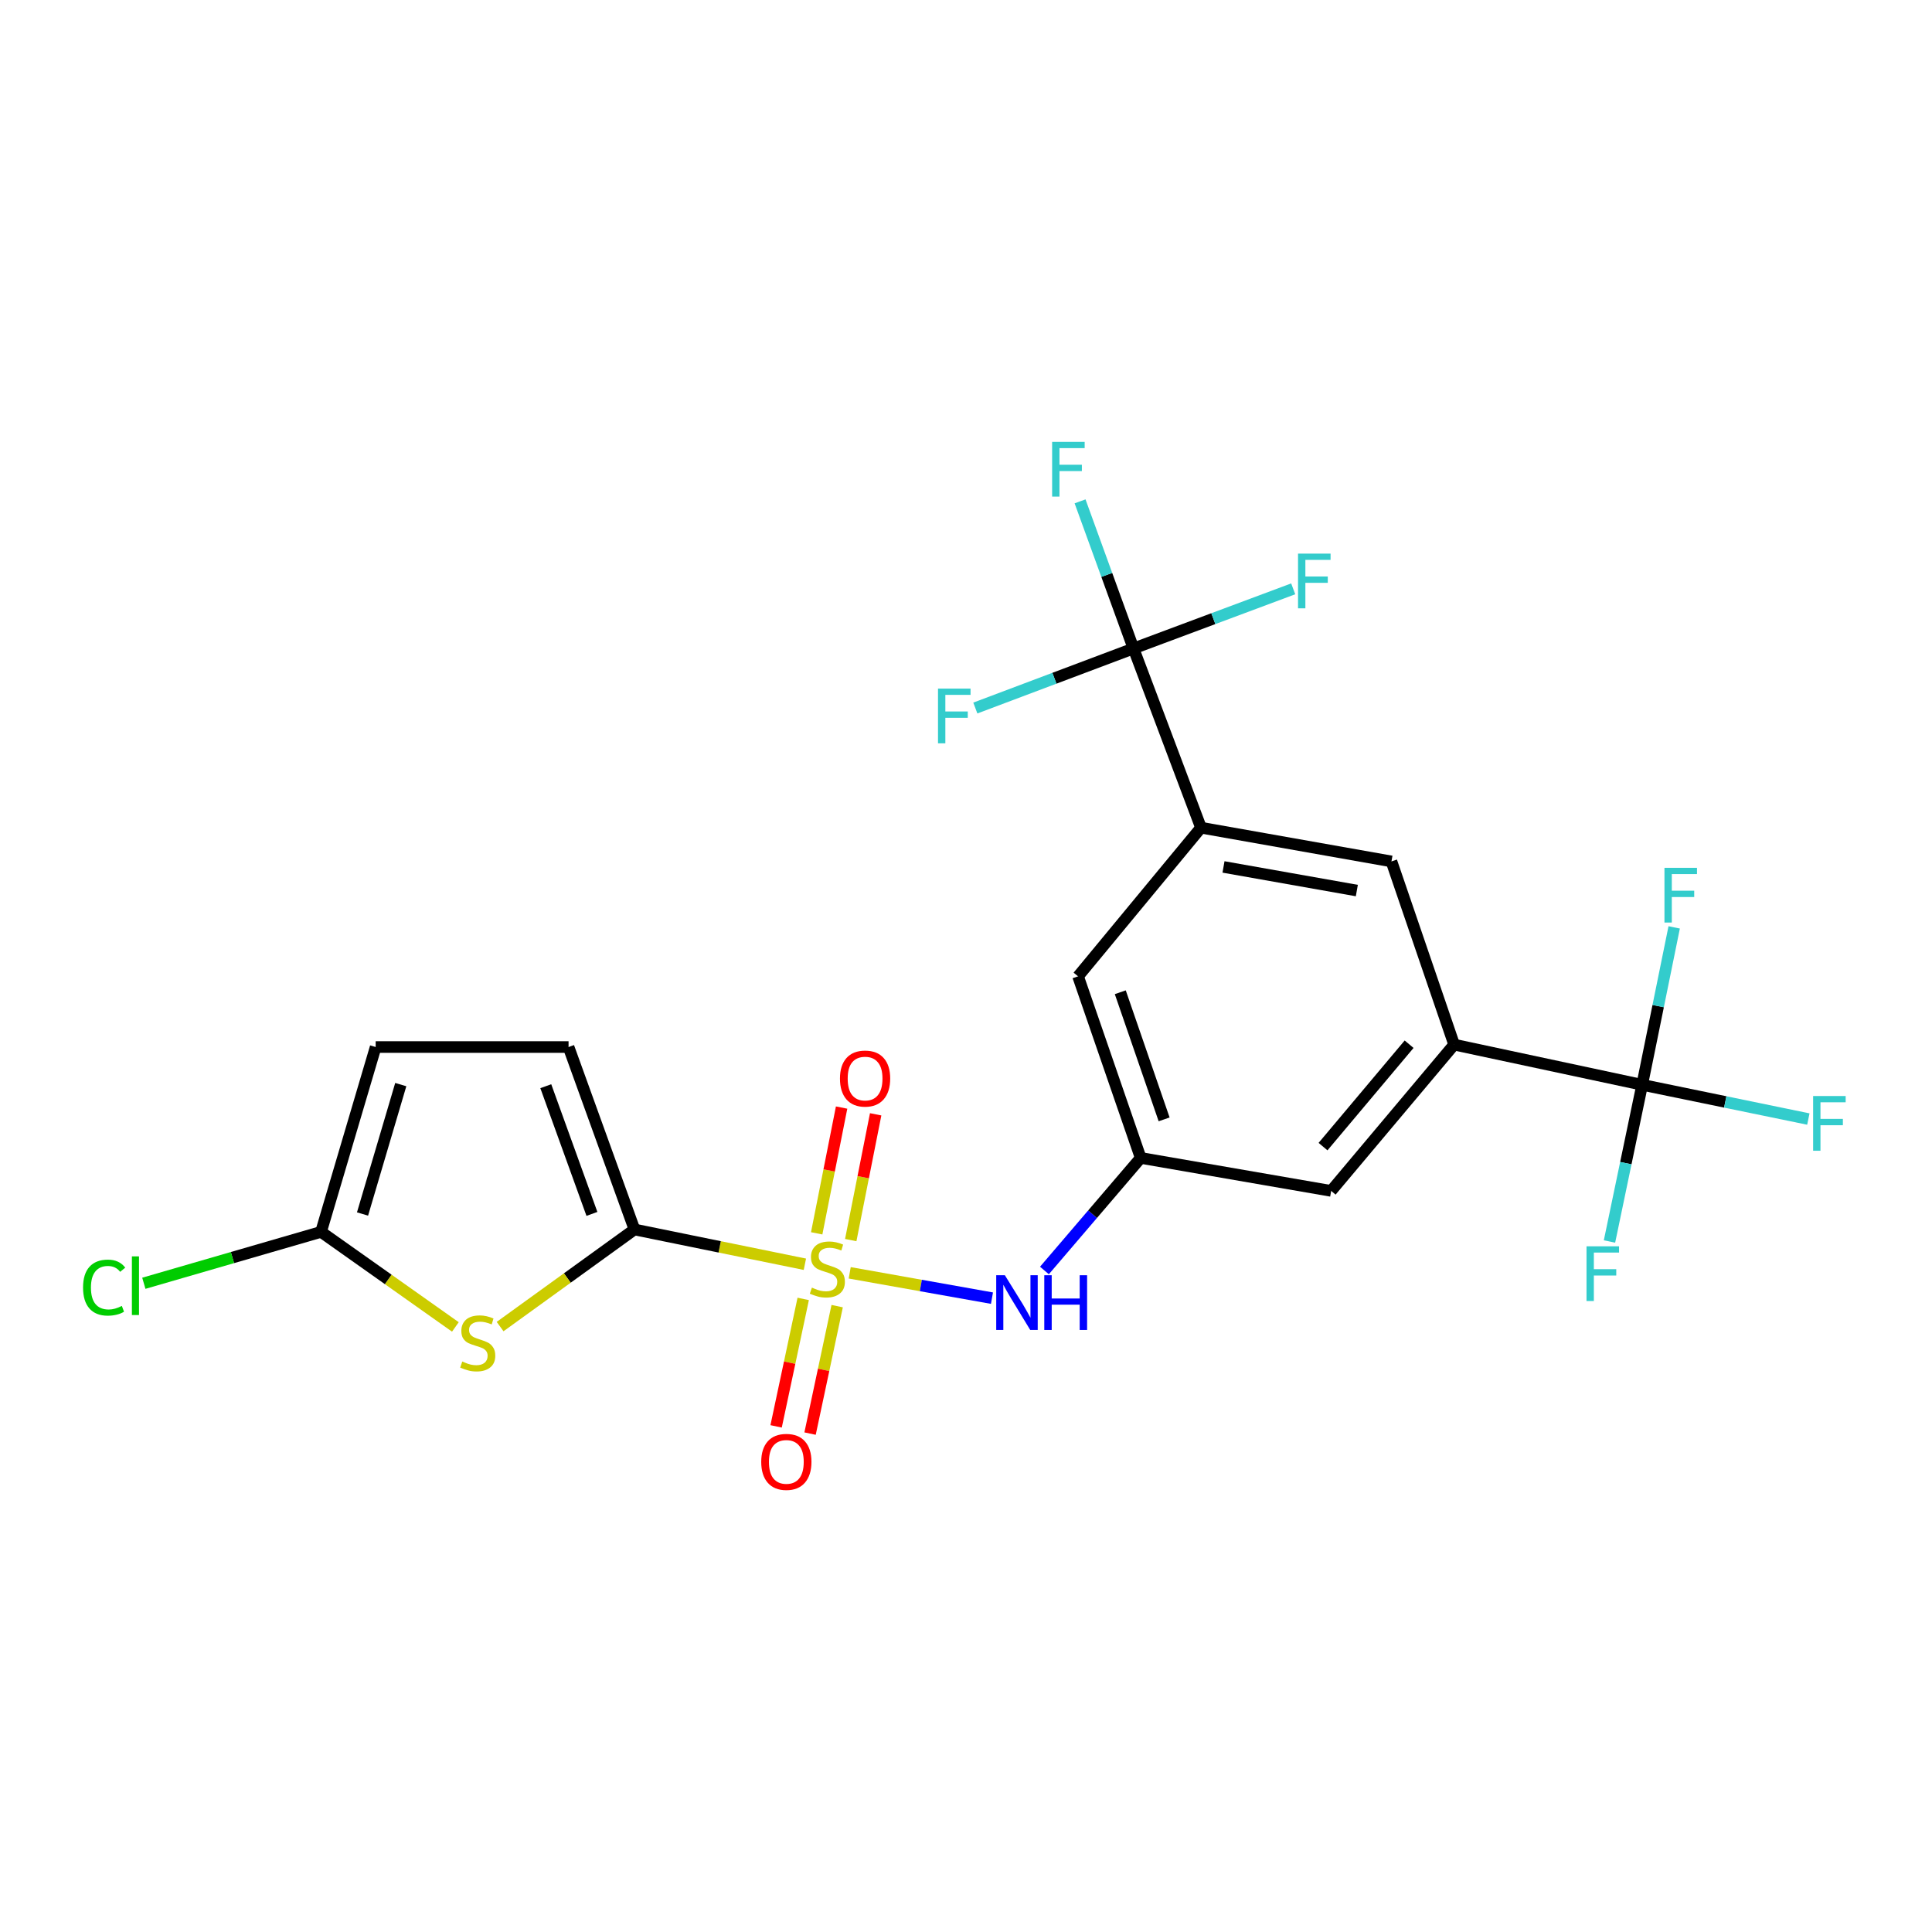 <?xml version='1.0' encoding='iso-8859-1'?>
<svg version='1.1' baseProfile='full'
              xmlns='http://www.w3.org/2000/svg'
                      xmlns:rdkit='http://www.rdkit.org/xml'
                      xmlns:xlink='http://www.w3.org/1999/xlink'
                  xml:space='preserve'
width='1000px' height='1000px' viewBox='0 0 1000 1000'>
<!-- END OF HEADER -->
<rect style='opacity:1.0;fill:#FFFFFF;stroke:none' width='1000' height='1000' x='0' y='0'> </rect>
<path class='bond-0' d='M 416.608,654.377 L 372.505,645.375' style='fill:none;fill-rule:evenodd;stroke:#CCCC00;stroke-width:6px;stroke-linecap:butt;stroke-linejoin:miter;stroke-opacity:1' />
<path class='bond-0' d='M 372.505,645.375 L 328.402,636.373' style='fill:none;fill-rule:evenodd;stroke:#000000;stroke-width:6px;stroke-linecap:butt;stroke-linejoin:miter;stroke-opacity:1' />
<path class='bond-4' d='M 439.808,658.811 L 476.626,665.365' style='fill:none;fill-rule:evenodd;stroke:#CCCC00;stroke-width:6px;stroke-linecap:butt;stroke-linejoin:miter;stroke-opacity:1' />
<path class='bond-4' d='M 476.626,665.365 L 513.443,671.92' style='fill:none;fill-rule:evenodd;stroke:#0000FF;stroke-width:6px;stroke-linecap:butt;stroke-linejoin:miter;stroke-opacity:1' />
<path class='bond-12' d='M 440.345,641.865 L 446.793,609.317' style='fill:none;fill-rule:evenodd;stroke:#CCCC00;stroke-width:6px;stroke-linecap:butt;stroke-linejoin:miter;stroke-opacity:1' />
<path class='bond-12' d='M 446.793,609.317 L 453.242,576.77' style='fill:none;fill-rule:evenodd;stroke:#FF0000;stroke-width:6px;stroke-linecap:butt;stroke-linejoin:miter;stroke-opacity:1' />
<path class='bond-12' d='M 422.716,638.372 L 429.164,605.825' style='fill:none;fill-rule:evenodd;stroke:#CCCC00;stroke-width:6px;stroke-linecap:butt;stroke-linejoin:miter;stroke-opacity:1' />
<path class='bond-12' d='M 429.164,605.825 L 435.612,573.278' style='fill:none;fill-rule:evenodd;stroke:#FF0000;stroke-width:6px;stroke-linecap:butt;stroke-linejoin:miter;stroke-opacity:1' />
<path class='bond-13' d='M 415.74,672.314 L 408.726,705.301' style='fill:none;fill-rule:evenodd;stroke:#CCCC00;stroke-width:6px;stroke-linecap:butt;stroke-linejoin:miter;stroke-opacity:1' />
<path class='bond-13' d='M 408.726,705.301 L 401.712,738.289' style='fill:none;fill-rule:evenodd;stroke:#FF0000;stroke-width:6px;stroke-linecap:butt;stroke-linejoin:miter;stroke-opacity:1' />
<path class='bond-13' d='M 433.319,676.051 L 426.305,709.039' style='fill:none;fill-rule:evenodd;stroke:#CCCC00;stroke-width:6px;stroke-linecap:butt;stroke-linejoin:miter;stroke-opacity:1' />
<path class='bond-13' d='M 426.305,709.039 L 419.291,742.027' style='fill:none;fill-rule:evenodd;stroke:#FF0000;stroke-width:6px;stroke-linecap:butt;stroke-linejoin:miter;stroke-opacity:1' />
<path class='bond-1' d='M 328.402,636.373 L 293.627,661.502' style='fill:none;fill-rule:evenodd;stroke:#000000;stroke-width:6px;stroke-linecap:butt;stroke-linejoin:miter;stroke-opacity:1' />
<path class='bond-1' d='M 293.627,661.502 L 258.852,686.631' style='fill:none;fill-rule:evenodd;stroke:#CCCC00;stroke-width:6px;stroke-linecap:butt;stroke-linejoin:miter;stroke-opacity:1' />
<path class='bond-8' d='M 328.402,636.373 L 294.286,541.941' style='fill:none;fill-rule:evenodd;stroke:#000000;stroke-width:6px;stroke-linecap:butt;stroke-linejoin:miter;stroke-opacity:1' />
<path class='bond-8' d='M 306.382,628.315 L 282.501,562.212' style='fill:none;fill-rule:evenodd;stroke:#000000;stroke-width:6px;stroke-linecap:butt;stroke-linejoin:miter;stroke-opacity:1' />
<path class='bond-5' d='M 235.706,686.819 L 200.937,662.22' style='fill:none;fill-rule:evenodd;stroke:#CCCC00;stroke-width:6px;stroke-linecap:butt;stroke-linejoin:miter;stroke-opacity:1' />
<path class='bond-5' d='M 200.937,662.22 L 166.167,637.621' style='fill:none;fill-rule:evenodd;stroke:#000000;stroke-width:6px;stroke-linecap:butt;stroke-linejoin:miter;stroke-opacity:1' />
<path class='bond-2' d='M 586.687,335.645 L 621.632,428.409' style='fill:none;fill-rule:evenodd;stroke:#000000;stroke-width:6px;stroke-linecap:butt;stroke-linejoin:miter;stroke-opacity:1' />
<path class='bond-16' d='M 586.687,335.645 L 545.759,351.06' style='fill:none;fill-rule:evenodd;stroke:#000000;stroke-width:6px;stroke-linecap:butt;stroke-linejoin:miter;stroke-opacity:1' />
<path class='bond-16' d='M 545.759,351.06 L 504.83,366.475' style='fill:none;fill-rule:evenodd;stroke:#33CCCC;stroke-width:6px;stroke-linecap:butt;stroke-linejoin:miter;stroke-opacity:1' />
<path class='bond-17' d='M 586.687,335.645 L 628.025,320.215' style='fill:none;fill-rule:evenodd;stroke:#000000;stroke-width:6px;stroke-linecap:butt;stroke-linejoin:miter;stroke-opacity:1' />
<path class='bond-17' d='M 628.025,320.215 L 669.362,304.785' style='fill:none;fill-rule:evenodd;stroke:#33CCCC;stroke-width:6px;stroke-linecap:butt;stroke-linejoin:miter;stroke-opacity:1' />
<path class='bond-18' d='M 586.687,335.645 L 572.862,297.572' style='fill:none;fill-rule:evenodd;stroke:#000000;stroke-width:6px;stroke-linecap:butt;stroke-linejoin:miter;stroke-opacity:1' />
<path class='bond-18' d='M 572.862,297.572 L 559.037,259.498' style='fill:none;fill-rule:evenodd;stroke:#33CCCC;stroke-width:6px;stroke-linecap:butt;stroke-linejoin:miter;stroke-opacity:1' />
<path class='bond-3' d='M 849.983,561.5 L 752.656,540.693' style='fill:none;fill-rule:evenodd;stroke:#000000;stroke-width:6px;stroke-linecap:butt;stroke-linejoin:miter;stroke-opacity:1' />
<path class='bond-19' d='M 849.983,561.5 L 892.991,570.358' style='fill:none;fill-rule:evenodd;stroke:#000000;stroke-width:6px;stroke-linecap:butt;stroke-linejoin:miter;stroke-opacity:1' />
<path class='bond-19' d='M 892.991,570.358 L 935.998,579.215' style='fill:none;fill-rule:evenodd;stroke:#33CCCC;stroke-width:6px;stroke-linecap:butt;stroke-linejoin:miter;stroke-opacity:1' />
<path class='bond-20' d='M 849.983,561.5 L 858.269,520.754' style='fill:none;fill-rule:evenodd;stroke:#000000;stroke-width:6px;stroke-linecap:butt;stroke-linejoin:miter;stroke-opacity:1' />
<path class='bond-20' d='M 858.269,520.754 L 866.554,480.009' style='fill:none;fill-rule:evenodd;stroke:#33CCCC;stroke-width:6px;stroke-linecap:butt;stroke-linejoin:miter;stroke-opacity:1' />
<path class='bond-21' d='M 849.983,561.5 L 841.527,602.045' style='fill:none;fill-rule:evenodd;stroke:#000000;stroke-width:6px;stroke-linecap:butt;stroke-linejoin:miter;stroke-opacity:1' />
<path class='bond-21' d='M 841.527,602.045 L 833.07,642.591' style='fill:none;fill-rule:evenodd;stroke:#33CCCC;stroke-width:6px;stroke-linecap:butt;stroke-linejoin:miter;stroke-opacity:1' />
<path class='bond-9' d='M 540.598,657.6 L 565.509,628.47' style='fill:none;fill-rule:evenodd;stroke:#0000FF;stroke-width:6px;stroke-linecap:butt;stroke-linejoin:miter;stroke-opacity:1' />
<path class='bond-9' d='M 565.509,628.47 L 590.421,599.341' style='fill:none;fill-rule:evenodd;stroke:#000000;stroke-width:6px;stroke-linecap:butt;stroke-linejoin:miter;stroke-opacity:1' />
<path class='bond-22' d='M 166.167,637.621 L 120.308,650.92' style='fill:none;fill-rule:evenodd;stroke:#000000;stroke-width:6px;stroke-linecap:butt;stroke-linejoin:miter;stroke-opacity:1' />
<path class='bond-22' d='M 120.308,650.92 L 74.448,664.218' style='fill:none;fill-rule:evenodd;stroke:#00CC00;stroke-width:6px;stroke-linecap:butt;stroke-linejoin:miter;stroke-opacity:1' />
<path class='bond-23' d='M 166.167,637.621 L 194.443,541.941' style='fill:none;fill-rule:evenodd;stroke:#000000;stroke-width:6px;stroke-linecap:butt;stroke-linejoin:miter;stroke-opacity:1' />
<path class='bond-23' d='M 187.643,628.362 L 207.436,561.386' style='fill:none;fill-rule:evenodd;stroke:#000000;stroke-width:6px;stroke-linecap:butt;stroke-linejoin:miter;stroke-opacity:1' />
<path class='bond-6' d='M 752.656,540.693 L 689.006,616.404' style='fill:none;fill-rule:evenodd;stroke:#000000;stroke-width:6px;stroke-linecap:butt;stroke-linejoin:miter;stroke-opacity:1' />
<path class='bond-6' d='M 729.352,540.485 L 684.797,593.482' style='fill:none;fill-rule:evenodd;stroke:#000000;stroke-width:6px;stroke-linecap:butt;stroke-linejoin:miter;stroke-opacity:1' />
<path class='bond-24' d='M 752.656,540.693 L 720.217,445.872' style='fill:none;fill-rule:evenodd;stroke:#000000;stroke-width:6px;stroke-linecap:butt;stroke-linejoin:miter;stroke-opacity:1' />
<path class='bond-7' d='M 621.632,428.409 L 558.002,505.348' style='fill:none;fill-rule:evenodd;stroke:#000000;stroke-width:6px;stroke-linecap:butt;stroke-linejoin:miter;stroke-opacity:1' />
<path class='bond-10' d='M 621.632,428.409 L 720.217,445.872' style='fill:none;fill-rule:evenodd;stroke:#000000;stroke-width:6px;stroke-linecap:butt;stroke-linejoin:miter;stroke-opacity:1' />
<path class='bond-10' d='M 633.285,448.725 L 702.295,460.949' style='fill:none;fill-rule:evenodd;stroke:#000000;stroke-width:6px;stroke-linecap:butt;stroke-linejoin:miter;stroke-opacity:1' />
<path class='bond-11' d='M 294.286,541.941 L 194.443,541.941' style='fill:none;fill-rule:evenodd;stroke:#000000;stroke-width:6px;stroke-linecap:butt;stroke-linejoin:miter;stroke-opacity:1' />
<path class='bond-14' d='M 590.421,599.341 L 689.006,616.404' style='fill:none;fill-rule:evenodd;stroke:#000000;stroke-width:6px;stroke-linecap:butt;stroke-linejoin:miter;stroke-opacity:1' />
<path class='bond-15' d='M 590.421,599.341 L 558.002,505.348' style='fill:none;fill-rule:evenodd;stroke:#000000;stroke-width:6px;stroke-linecap:butt;stroke-linejoin:miter;stroke-opacity:1' />
<path class='bond-15' d='M 602.548,579.382 L 579.854,513.587' style='fill:none;fill-rule:evenodd;stroke:#000000;stroke-width:6px;stroke-linecap:butt;stroke-linejoin:miter;stroke-opacity:1' />
<path  class='atom-0' d='M 420.236 666.471
Q 420.556 666.591, 421.876 667.151
Q 423.196 667.711, 424.636 668.071
Q 426.116 668.391, 427.556 668.391
Q 430.236 668.391, 431.796 667.111
Q 433.356 665.791, 433.356 663.511
Q 433.356 661.951, 432.556 660.991
Q 431.796 660.031, 430.596 659.511
Q 429.396 658.991, 427.396 658.391
Q 424.876 657.631, 423.356 656.911
Q 421.876 656.191, 420.796 654.671
Q 419.756 653.151, 419.756 650.591
Q 419.756 647.031, 422.156 644.831
Q 424.596 642.631, 429.396 642.631
Q 432.676 642.631, 436.396 644.191
L 435.476 647.271
Q 432.076 645.871, 429.516 645.871
Q 426.756 645.871, 425.236 647.031
Q 423.716 648.151, 423.756 650.111
Q 423.756 651.631, 424.516 652.551
Q 425.316 653.471, 426.436 653.991
Q 427.596 654.511, 429.516 655.111
Q 432.076 655.911, 433.596 656.711
Q 435.116 657.511, 436.196 659.151
Q 437.316 660.751, 437.316 663.511
Q 437.316 667.431, 434.676 669.551
Q 432.076 671.631, 427.716 671.631
Q 425.196 671.631, 423.276 671.071
Q 421.396 670.551, 419.156 669.631
L 420.236 666.471
' fill='#CCCC00'/>
<path  class='atom-2' d='M 239.27 704.721
Q 239.59 704.841, 240.91 705.401
Q 242.23 705.961, 243.67 706.321
Q 245.15 706.641, 246.59 706.641
Q 249.27 706.641, 250.83 705.361
Q 252.39 704.041, 252.39 701.761
Q 252.39 700.201, 251.59 699.241
Q 250.83 698.281, 249.63 697.761
Q 248.43 697.241, 246.43 696.641
Q 243.91 695.881, 242.39 695.161
Q 240.91 694.441, 239.83 692.921
Q 238.79 691.401, 238.79 688.841
Q 238.79 685.281, 241.19 683.081
Q 243.63 680.881, 248.43 680.881
Q 251.71 680.881, 255.43 682.441
L 254.51 685.521
Q 251.11 684.121, 248.55 684.121
Q 245.79 684.121, 244.27 685.281
Q 242.75 686.401, 242.79 688.361
Q 242.79 689.881, 243.55 690.801
Q 244.35 691.721, 245.47 692.241
Q 246.63 692.761, 248.55 693.361
Q 251.11 694.161, 252.63 694.961
Q 254.15 695.761, 255.23 697.401
Q 256.35 699.001, 256.35 701.761
Q 256.35 705.681, 253.71 707.801
Q 251.11 709.881, 246.75 709.881
Q 244.23 709.881, 242.31 709.321
Q 240.43 708.801, 238.19 707.881
L 239.27 704.721
' fill='#CCCC00'/>
<path  class='atom-5' d='M 520.122 660.063
L 529.402 675.063
Q 530.322 676.543, 531.802 679.223
Q 533.282 681.903, 533.362 682.063
L 533.362 660.063
L 537.122 660.063
L 537.122 688.383
L 533.242 688.383
L 523.282 671.983
Q 522.122 670.063, 520.882 667.863
Q 519.682 665.663, 519.322 664.983
L 519.322 688.383
L 515.642 688.383
L 515.642 660.063
L 520.122 660.063
' fill='#0000FF'/>
<path  class='atom-5' d='M 540.522 660.063
L 544.362 660.063
L 544.362 672.103
L 558.842 672.103
L 558.842 660.063
L 562.682 660.063
L 562.682 688.383
L 558.842 688.383
L 558.842 675.303
L 544.362 675.303
L 544.362 688.383
L 540.522 688.383
L 540.522 660.063
' fill='#0000FF'/>
<path  class='atom-13' d='M 434.765 558.256
Q 434.765 551.456, 438.125 547.656
Q 441.485 543.856, 447.765 543.856
Q 454.045 543.856, 457.405 547.656
Q 460.765 551.456, 460.765 558.256
Q 460.765 565.136, 457.365 569.056
Q 453.965 572.936, 447.765 572.936
Q 441.525 572.936, 438.125 569.056
Q 434.765 565.176, 434.765 558.256
M 447.765 569.736
Q 452.085 569.736, 454.405 566.856
Q 456.765 563.936, 456.765 558.256
Q 456.765 552.696, 454.405 549.896
Q 452.085 547.056, 447.765 547.056
Q 443.445 547.056, 441.085 549.856
Q 438.765 552.656, 438.765 558.256
Q 438.765 563.976, 441.085 566.856
Q 443.445 569.736, 447.765 569.736
' fill='#FF0000'/>
<path  class='atom-14' d='M 394.009 756.664
Q 394.009 749.864, 397.369 746.064
Q 400.729 742.264, 407.009 742.264
Q 413.289 742.264, 416.649 746.064
Q 420.009 749.864, 420.009 756.664
Q 420.009 763.544, 416.609 767.464
Q 413.209 771.344, 407.009 771.344
Q 400.769 771.344, 397.369 767.464
Q 394.009 763.584, 394.009 756.664
M 407.009 768.144
Q 411.329 768.144, 413.649 765.264
Q 416.009 762.344, 416.009 756.664
Q 416.009 751.104, 413.649 748.304
Q 411.329 745.464, 407.009 745.464
Q 402.689 745.464, 400.329 748.264
Q 398.009 751.064, 398.009 756.664
Q 398.009 762.384, 400.329 765.264
Q 402.689 768.144, 407.009 768.144
' fill='#FF0000'/>
<path  class='atom-17' d='M 485.513 356.42
L 502.353 356.42
L 502.353 359.66
L 489.313 359.66
L 489.313 368.26
L 500.913 368.26
L 500.913 371.54
L 489.313 371.54
L 489.313 384.74
L 485.513 384.74
L 485.513 356.42
' fill='#33CCCC'/>
<path  class='atom-18' d='M 671.86 286.55
L 688.7 286.55
L 688.7 289.79
L 675.66 289.79
L 675.66 298.39
L 687.26 298.39
L 687.26 301.67
L 675.66 301.67
L 675.66 314.87
L 671.86 314.87
L 671.86 286.55
' fill='#33CCCC'/>
<path  class='atom-19' d='M 544.58 228.711
L 561.42 228.711
L 561.42 231.951
L 548.38 231.951
L 548.38 240.551
L 559.98 240.551
L 559.98 243.831
L 548.38 243.831
L 548.38 257.031
L 544.58 257.031
L 544.58 228.711
' fill='#33CCCC'/>
<path  class='atom-20' d='M 938.471 567.299
L 955.311 567.299
L 955.311 570.539
L 942.271 570.539
L 942.271 579.139
L 953.871 579.139
L 953.871 582.419
L 942.271 582.419
L 942.271 595.619
L 938.471 595.619
L 938.471 567.299
' fill='#33CCCC'/>
<path  class='atom-21' d='M 861.522 449.184
L 878.362 449.184
L 878.362 452.424
L 865.322 452.424
L 865.322 461.024
L 876.922 461.024
L 876.922 464.304
L 865.322 464.304
L 865.322 477.504
L 861.522 477.504
L 861.522 449.184
' fill='#33CCCC'/>
<path  class='atom-22' d='M 821.175 645.087
L 838.015 645.087
L 838.015 648.327
L 824.975 648.327
L 824.975 656.927
L 836.575 656.927
L 836.575 660.207
L 824.975 660.207
L 824.975 673.407
L 821.175 673.407
L 821.175 645.087
' fill='#33CCCC'/>
<path  class='atom-23' d='M 42.988 666.457
Q 42.988 659.417, 46.268 655.737
Q 49.588 652.017, 55.868 652.017
Q 61.708 652.017, 64.828 656.137
L 62.188 658.297
Q 59.908 655.297, 55.868 655.297
Q 51.588 655.297, 49.308 658.177
Q 47.068 661.017, 47.068 666.457
Q 47.068 672.057, 49.388 674.937
Q 51.748 677.817, 56.308 677.817
Q 59.428 677.817, 63.068 675.937
L 64.188 678.937
Q 62.708 679.897, 60.468 680.457
Q 58.228 681.017, 55.748 681.017
Q 49.588 681.017, 46.268 677.257
Q 42.988 673.497, 42.988 666.457
' fill='#00CC00'/>
<path  class='atom-23' d='M 68.268 650.297
L 71.948 650.297
L 71.948 680.657
L 68.268 680.657
L 68.268 650.297
' fill='#00CC00'/>
</svg>
